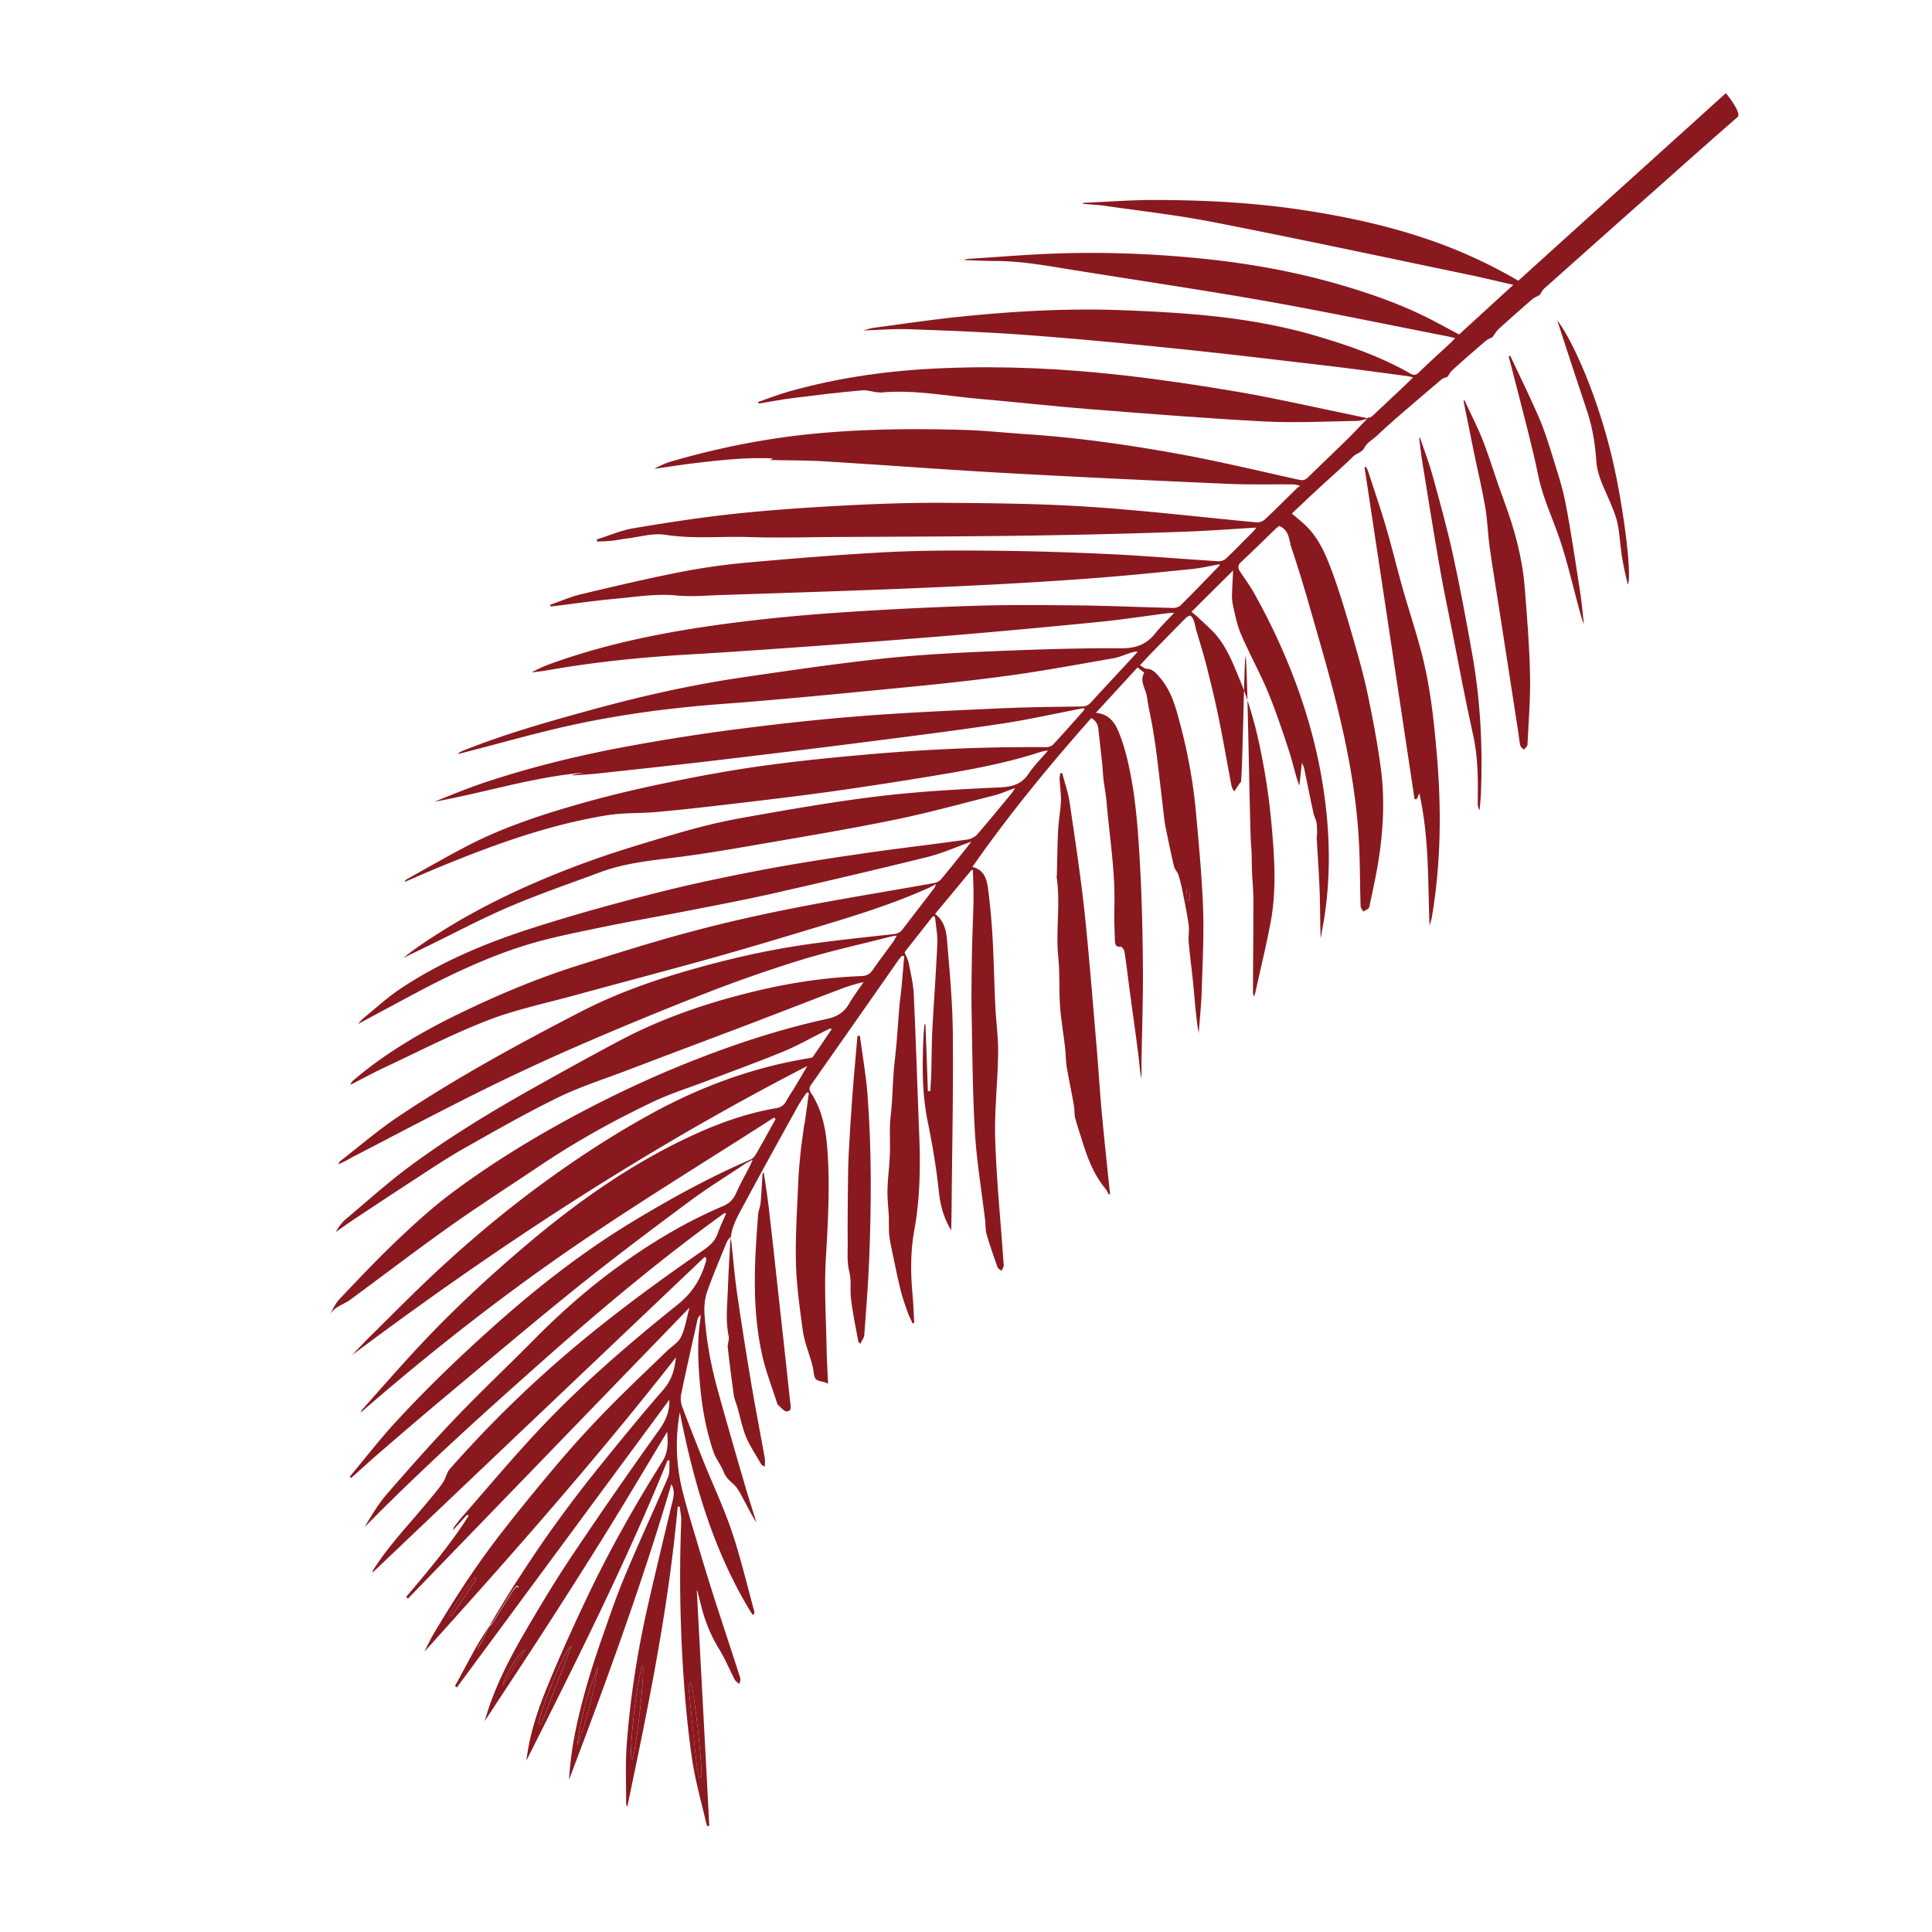 <?xml version="1.0" encoding="UTF-8"?>
<svg data-bbox="0 0 301.5 301.5" viewBox="0 0 301.5 301.5" xmlns="http://www.w3.org/2000/svg" data-type="color">
    <g>
        <path fill="#ffffff" d="M301.5 0v301.5H0V0z" data-color="1"/>
        <path fill="#ffffff" d="M182 221v3h-10v-3z" data-color="1"/>
        <path fill="#ffffff" d="M157 13v267H12V13z" data-color="1"/>
        <path d="M213.55 65.3c.22-.15.48-.25.67-.43 1.77-1.66 3.55-3.33 5.31-5 .3-.28.6-.58.98-.97-.34-.09-.52-.15-.7-.18-4.5-.6-9.01-1.22-13.53-1.74-7.46-.88-14.91-1.77-22.37-2.54-7.86-.81-15.73-1.57-23.62-2.15-6.11-.46-12.24-.69-18.37-.91-2.36-.09-4.71.12-7.22.19.63-.16 1.09-.33 1.57-.4 4.7-.63 9.38-1.33 14.08-1.8 8.16-.82 16.33-1.27 24.53-.97 4.85.18 9.71.43 14.54.95 5.35.58 10.68 1.52 15.85 3.03 5.12 1.51 10.16 3.24 14.81 5.91.51.28.84.31 1.3-.13 1.61-1.57 3.28-3.06 4.92-4.59.24-.22.45-.45.79-.81-.52-.12-.85-.21-1.18-.27-9.47-1.85-18.92-3.83-28.44-5.52-10.25-1.8-20.54-3.31-30.8-4.97-3.7-.6-7.37-1.25-11.14-1.27-1.72 0-3.42-.09-5.13-.15.27-.12.55-.18.82-.19 4.44-.28 8.89-.66 13.33-.82 7.56-.27 15.12 0 22.67.75 7.86.78 15.6 2.18 23.17 4.49 4.24 1.28 8.4 2.79 12.36 4.77 1.67.84 3.3 1.74 4.95 2.62 2.76-2.52 5.52-5.06 8.47-7.75-2.31-.52-4.32-1.01-6.37-1.45-13.38-2.79-26.75-5.65-40.16-8.28-5.74-1.13-11.56-1.79-17.36-2.62-1.12-.16-2.24-.19-3.37-.3.15-.12.3-.16.45-.16 3.55-.15 7.08-.43 10.63-.43 8.16 0 16.3.43 24.38 1.73 6.29 1 12.48 2.36 18.51 4.43a76.8 76.8 0 0 1 14.06 6.44c10.77-9.74 21.53-19.46 32.39-29.27.66.78 2.46 3.18 1.82 3.73-4.04 3.52-8.04 7.08-12.05 10.65-6.04 5.35-12.06 10.71-18.09 16.09-.34.3-.54.75-.72 1.01-.48.27-.89.43-1.22.72a282 282 0 0 0-5.17 4.58c-.37.34-.64.82-.98 1.28-.31.18-.76.34-1.1.63-1.74 1.49-3.49 3.01-5.2 4.56-.31.28-.52.72-.72 1-.36.16-.72.22-.95.43-2.09 1.76-4.15 3.53-6.22 5.31-.66.57-1.33 1.15-1.97 1.73-.66.58-1.28 1.18-1.92 1.77-.64.58-1.51 1.06-1.88 1.79-.43.82-1.25.89-1.8 1.43-1.76 1.72-3.62 3.34-5.43 5.01-1.51 1.39-2.98 2.8-4.13 3.88.58.49 1.22 1.03 1.85 1.58 2.24 2 3.4 4.7 4.4 7.4 1.3 3.5 2.33 7.11 3.37 10.69.84 2.88 1.64 5.76 2.25 8.69.79 3.8 1.52 7.64 2.03 11.5.58 4.4.4 8.84-.22 13.23-.39 2.8-1.01 5.56-1.6 8.34-.06.28-.6.46-.92.69-.15-.28-.43-.57-.43-.86-.12-3.58-.07-7.16-.3-10.72-.43-7.02-1.74-13.91-3.43-20.73-1.36-5.47-2.97-10.89-4.52-16.3-.79-2.74-1.64-5.49-2.55-8.19-.4-1.21-.3-2.71-1.91-3.39-.18.15-.48.37-.73.63-1.73 1.66-3.43 3.36-5.19 4.98-.63.57-.51 1.04-.12 1.61.67 1.01 1.4 2 2 3.04 2.85 5.06 5.26 10.3 7.19 15.79 1.91 5.44 3.27 11.01 4 16.7.76 5.88.84 11.8 0 17.7-.19 1.31-.45 2.61-.67 3.92-.1-2.45-.07-4.86-.16-7.29-.1-2.82-.31-5.64-.46-8.44 0-.21.06-.43.06-.64 0-.57 0-1.13-.09-1.69-.09-.51-.37-1-.48-1.51-.51-2.33-.97-4.67-1.46-7.01-.04-.21-.16-.4-.34-.84-.15 1.37-.27 2.49-.4 3.59-.66-1.77-1.01-3.58-1.58-5.32-.97-2.98-1.97-5.97-3.15-8.89-1.03-2.55-2.34-5-3.5-7.5-.46-.98-.94-1.97-1.27-3-.37-1.12-.6-2.28-.85-3.43-.1-.48-.18-.98-.16-1.48.03-1.25.1-2.51.18-3.97-2.24 2.22-4.34 4.31-6.5 6.46.4.33.67.54.91.76 1 .97 2.09 1.86 2.98 2.92 1.69 2 2.61 4.43 3.61 6.82 1.92 4.61 3.04 9.43 3.89 14.32.51 2.88.88 5.8 1.13 8.71.45 4.94.75 9.9-.15 14.81-.66 3.58-1.54 7.11-2.31 10.66-.07.34-.19.69-.28 1.03-.15-.22-.18-.43-.18-.64.01-4.79.06-9.57.06-14.36 0-1.52-.16-3.04-.22-4.56-.06-1.31 0-2.62-.13-3.94-.21-1.85-.55-27.67-.85-29.5-.24-1.42-.51 21.17-.81 19.54-.43.66-.7 1.04-.97 1.45-.31-.39-.4-.67-.46-.97-.67-3.55-1.28-7.11-2.01-10.65-.57-2.77-1.25-5.53-1.95-8.29-.45-1.76-1.01-3.5-1.52-5.25-.13-.45-.19-.92-.34-1.36-.12-.33-.28-.7-.55-.89-.12-.09-.58.18-.79.4-1.88 1.91-3.76 3.83-5.62 5.74-.49.51-.95 1.03-1.48 1.58.43.24.72.55 1.01.55.97.03 1.49.69 2.04 1.31 1.49 1.69 2.24 3.74 2.82 5.83 1.42 5.04 2.42 10.19 2.88 15.41.45 4.97.92 9.93 1.1 14.9.15 4.32-.09 8.65-.22 12.97-.07 2.16-.31 4.31-.46 6.47-.4-2.28-.57-4.56-.78-6.85-.22-2.42-.55-4.83-.78-7.25-.09-.92.1-1.88-.01-2.79-.24-1.74-.6-3.47-.94-5.19-.18-.89-.4-1.8-.67-2.67-.15-.45-.57-.82-.67-1.28-.42-1.73-.78-3.46-1.13-5.2-.13-.64-.27-1.27-.36-1.91-.39-3.24-.75-6.49-1.15-9.72-.19-1.6-.43-3.19-.7-4.79-.27-1.63-.67-3.22-.89-4.85-.18-1.27-1.21-2.45-.42-3.77-.39-.3-.7-.54-1.06-.82-2.1 2.31-4.22 4.61-6.49 7.08 2.13.21 2.98 1.58 3.59 3.07.55 1.34.97 2.76 1.31 4.18 1.3 5.38 1.67 10.9 1.98 16.4s.42 11.01.46 16.52c.03 4.76-.15 9.51-.22 14.27v2.67c-.27-1.16-.31-2.34-.46-3.52-.45-3.5-.95-7.01-1.42-10.51-.25-1.94-.48-3.89-.78-5.83-.04-.28-.43-.78-.6-.76-.85.1-.86-.48-.89-.98-.06-1.69-.13-3.36-.09-5.04.18-5.47-.72-10.86-1.19-16.29-.1-1.3-.36-2.58-.51-3.86-.1-.92-.13-1.85-.24-2.77-.18-1.66-.37-3.33-.55-4.98-.07-.75-.39-1.34-1.1-1.76-6.59 7.44-12.87 15.08-18.57 23.25 1.8.4 2.22 1.83 2.42 3.19.37 2.68.6 5.38.75 8.08.19 3.5.25 7.02.42 10.54.12 2.45.48 4.91.43 7.35-.06 4.47-.6 8.96-.45 13.44.22 6.53.88 13.03 1.33 19.57.01.27-.22.57-.34.85-.22-.18-.55-.33-.63-.57-.6-1.69-1.19-3.36-1.69-5.07-.21-.73-.16-1.54-.25-2.31-.54-4.52-1.3-9.01-1.58-13.54-.37-6.17-.4-12.38-.52-18.57-.06-3 0-6 .04-8.99.04-2.88.19-5.76.25-8.65.03-1.61-.06-3.24-.09-4.85q-.105 0-.24.03c-1.88 2.27-3.76 4.53-5.67 6.83 1.46 1.07 1.74 2.65 1.88 4.19.39 4.77.85 9.56.89 14.35.09 8.71-.09 17.43-.18 26.16 0 1.57-.04 3.12-.07 4.68-1.13-1.88-1.69-3.83-1.92-6-.39-3.7-1.01-7.4-1.76-11.04-.91-4.47-.84-8.98-.63-13.48.03-.54.1-1.07.15-1.63h.15c.12 3.47.25 6.95.37 10.42h.37c.06-.91.13-1.82.16-2.73.06-2.24.06-4.49.16-6.71.24-4.5.58-9.01.78-13.51.06-1.42-.22-2.86-.36-4.29-.12 0-.22-.03-.34-.04-1.49 1.91-3 3.8-4.41 5.61.27.66.55 1.16.66 1.69.31 1.63.7 3.25.78 4.88.34 7.4.57 14.81.86 22.21.19 4.91.09 9.8-.78 14.61-.63 3.46-.57 6.87-.25 10.32.12 1.37.16 2.74.24 4.12-.09.03-.18.04-.27.07-.25-.58-.55-1.15-.76-1.74-.4-1.15-.82-2.3-1.1-3.46-.49-1.98-.89-4-1.31-6-.18-.85-.36-1.69-.46-2.55-.07-.63-.04-1.28-.06-1.92 0-.3.01-.61 0-.91-.07-1.43-.25-2.85-.21-4.28.04-1.83.3-3.67.37-5.52.07-1.97-.1-3.97.12-5.91.34-2.88.3-5.79.64-8.68.33-2.77.48-5.58.72-8.38.07-.95.22-1.89.31-2.83.16-1.7.3-3.4.45-5.1-.12-.03-.24-.06-.34-.09-.19.22-.39.45-.57.69-4.53 6.49-9.07 12.97-13.62 19.45-.31.45-.33.79-.03 1.25 1.69 2.58 2.3 5.52 2.54 8.52.46 5.79.13 11.56-.21 17.34-.28 4.71.04 9.45.12 14.18.03 1.76.15 3.52.22 5.35-.28-.1-.45-.19-.61-.24-1.39-.27-1.48-.37-1.67-1.76-.06-.43-.16-.85-.28-1.28-.46-1.63-1.12-3.22-1.36-4.89-.49-3.55-1-7.11-1.09-10.68-.1-4.18.19-8.35.36-12.53.06-1.55.21-3.1.36-4.65.15-1.39.36-2.76.54-4.15.03-.18.09-.36.12-.55.22-1.55.43-3.09.64-4.64-.12-.03-.22-.04-.34-.07-.43.67-.92 1.33-1.31 2.03-2.91 5.25-5.82 10.48-8.65 15.78-.84 1.55-1.74 3.12-1.89 4.95s-.03-.1-.04-.15c0 0-.07-.01-.07 0-.18.25-.4.48-.52.75-1.01 2.51-2.09 5.01-3 7.56a8.8 8.8 0 0 0-.48 3.37c.24 4.15.98 8.22 2.09 12.21 1.34 4.86 2.74 9.71 4.16 14.56.58 2.03 1.24 4.03 1.86 6.04-.72-1.06-1.25-2.21-1.86-3.31-.52-.94-.97-2-1.74-2.68-.66-.58-1.21-1.1-1.52-1.91-.1-.28-.25-.57-.4-.84-.39-.73-.88-1.42-1.15-2.18-1.12-3.28-1.76-6.67-2.09-10.13-.33-3.52-.52-7.02 0-10.53.04-.27.03-.54.04-.81-.27.24-.42.51-.48.79-.86 3.88-1.74 7.75-2.55 11.63-.12.6-.04 1.31.16 1.89 1.13 3 2.31 5.98 3.5 8.95 1.45 3.58 3.1 7.08 4.32 10.74 1.34 4.01 2.31 8.16 3.43 12.24.04.15 0 .33-.01.49-.09.01-.18.04-.27.06-6.02-9.69-9.14-20.46-11.33-31.57-.75 4.16-.58 8.28.43 12.32.64 2.57 1.42 5.1 2.18 7.64.86 2.89 1.73 5.79 2.65 8.66 1.37 4.27 2.79 8.52 4.16 12.8.09.28-.06.66-.1.98-.25-.22-.6-.4-.75-.69-.82-1.57-1.51-3.24-2.42-4.74a23.5 23.5 0 0 1-2.57-5.86c-.31-1.1-.57-2.21-.86-3.31-.03 0-.04.01-.07.03.66 12.23 1.31 24.47 1.95 36.7l-.31.03c-.06-.16-.13-.31-.18-.48-.75-3.31-1.7-6.59-2.19-9.93-.67-4.58-1.1-9.2-1.4-13.82-.49-7.77-.61-15.55-.3-23.32.03-.76-.15-1.55-.24-2.31h-.31c-1.42 15.82-4.61 31.33-7.87 46.84-.12-.19-.18-.37-.18-.55.01-3.18-.13-6.35.12-9.5.55-7.17 1.67-14.29 3.27-21.31 1.19-5.25 2.46-10.48 3.71-15.73.25-1.04.63-2.09-.04-3.24-4.62 15.67-10.2 30.91-15.97 46.11.15-2.31.43-4.59.86-6.85 1.01-5.2 2.54-10.28 4.29-15.27 1.15-3.27 2.25-6.55 3.59-9.72 2.15-5.15 4.5-10.2 6.7-15.33.33-.78.18-1.74.25-2.64-.1 0-.21-.01-.31-.03-6.52 16.02-14.29 31.44-22.03 46.86.45-3.83 1.61-7.46 3.03-10.96 1.92-4.76 4.04-9.45 6.23-14.09 3.52-7.44 7.55-14.61 11.93-21.58.97-1.52.91-3 .78-4.68-3.12 5.17-6.14 10.28-9.26 15.32-3.12 5.03-6.29 10.02-9.5 14.99s-6.47 9.89-9.72 14.84c1.45-5.17 3.91-9.87 6.59-14.44 2.34-4 4.74-7.98 7.34-11.83 4.35-6.49 8.81-12.91 13.36-19.27 1.1-1.55 1.6-3.07 1.52-4.61-10.96 14.85-22.06 29.87-33.15 44.89-.1-.07-.19-.13-.3-.21 1.09-2 2.15-4 3.25-5.98.67-1.19 1.43-2.33 2.15-3.47-.39.81-.76 1.61-1.19 2.39-.25.45-.6.85-.7 1.39 2.74-2.91 4.37-6.5 6.44-9.81-.09-.07-.18-.15-.27-.22-.21.24-.46.45-.63.72-1.03 1.63-2.04 3.27-3.07 4.89-.16.25-.4.45-.61.67 1.34-2.21 2.65-4.43 4.06-6.61 1.86-2.88 3.74-5.74 5.74-8.52 2.16-3.01 4.38-5.98 6.71-8.87 3.47-4.32 6.98-8.62 10.62-12.81 1.27-1.46 1.77-3.03 1.98-5.06-12.51 15.99-25.81 31.02-39.25 45.93.52-1.07 1.04-2.15 1.66-3.16 3.25-5.46 6.74-10.78 10.66-15.78 2.95-3.77 6-7.49 9.11-11.14 2.39-2.79 4.89-5.49 7.46-8.11 2.92-2.98 5.97-5.83 8.96-8.74.76-.73 1.8-1.33 2.21-2.22.66-1.4.88-2.98 1.31-4.55-14.69 15.18-29.3 30.29-43.93 45.41-.1-.09-.19-.16-.3-.25 3.44-4.07 6.89-8.14 9.75-12.65l-.22-.19c-.69.75-1.37 1.51-2.24 2.45.12-.34.13-.45.18-.51.37-.49.75-1 1.15-1.46 3.85-4.4 7.62-8.9 11.6-13.18 6.82-7.34 14.41-13.87 22.21-20.13 2.31-1.86 3.58-4 4.35-6.65.06-.18.06-.37.07-.57-.09-.06-.16-.12-.25-.18-17.25 16.4-34.51 32.79-51.81 49.24v-.25c2.52-4.04 5.86-7.43 8.86-11.1.73-.89 1.48-1.77 2.12-2.71.43-.66.57-1.54 1.07-2.1 4.82-5.47 9.96-10.65 15.41-15.51 7.64-6.82 15.84-12.9 24.25-18.7.97-.67 1.76-1.43 2.15-2.58.36-1.03.85-2.01 1.28-3.03-.07-.04-.13-.09-.21-.13-10.11 7.28-19.63 15.3-28.93 23.56-9.31 8.26-18.54 16.6-27.28 25.5 1.09-1.82 2.16-3.65 3.53-5.22 3.53-4.07 7.1-8.1 10.83-11.99 3.92-4.1 8.05-7.98 12.03-12.01 3.67-3.71 7.52-7.19 11.68-10.33 5.56-4.19 11.45-7.84 17.88-10.57.98-.42 1.61-1.03 2.04-2.01.64-1.45 1.43-2.83 2.15-4.25.12-.24.22-.49.45-.98-.6.31-.95.48-1.28.7-2.89 1.94-5.88 3.77-8.66 5.85-5.82 4.32-11.63 8.68-17.3 13.23-7.07 5.68-13.97 11.54-20.94 17.36-3.37 2.82-6.7 5.68-10.02 8.55-1.51 1.3-2.97 2.64-4.46 3.97-.07-.07-.15-.13-.22-.21 2.4-2.86 4.68-5.83 7.22-8.58 5.19-5.64 10.74-10.92 16.49-15.99 6.49-5.71 13.32-10.95 20.74-15.41 5.85-3.52 11.81-6.8 18.1-9.5.31-.13.6-.45.78-.75.85-1.45 1.66-2.94 2.48-4.4.21-.39.42-.78.64-1.16-.09-.07-.16-.16-.25-.24-11.11 7.16-22.44 14.02-33.29 21.58-10.84 7.56-21.22 15.78-31.21 24.46.07-.21.16-.39.3-.54 2.95-3.3 5.85-6.64 8.87-9.87 5.13-5.49 10.62-10.6 16.34-15.46 7.78-6.62 16.05-12.53 25.31-16.94 4.49-2.15 9.13-3.86 14.05-4.7.7-.12 1.18-.45 1.52-1.07.43-.79.95-1.54 1.42-2.31.61-1.01 1.21-2.04 1.88-3.19-25.16 12.94-48.56 28.28-71.02 45.1 1.01-1.07 2.04-2.16 3.1-3.21 3.31-3.25 6.56-6.56 9.95-9.72 5.8-5.4 11.87-10.44 18.33-15.05 4.85-3.46 9.83-6.67 15.05-9.54 7.81-4.32 16.06-7.37 24.89-8.81.21-.03.49-.07.58-.21.98-1.42 1.94-2.85 2.91-4.28-.06-.06-.12-.12-.18-.16-.33.16-.66.31-.98.48-2.12 1.06-4.18 2.24-6.35 3.13-3.8 1.57-7.67 2.97-11.5 4.43-2.91 1.12-5.91 2.04-8.71 3.36-6.08 2.88-11.98 6.14-17.57 9.89-4.76 3.19-9.59 6.29-14.26 9.6-5.26 3.73-10.38 7.65-15.57 11.47-1.03.76-2.42 1.03-3.13 2.3.43-.89.86-1.77 1.51-2.46 2.94-3.09 5.86-6.2 8.95-9.13 2.77-2.64 5.62-5.22 8.68-7.5 6.07-4.52 12.53-8.47 19.21-12.05 6.25-3.34 12.65-6.31 19.24-8.86 6.49-2.52 13.11-4.64 19.91-6.13 1.6-.34 2.7-1.01 3.5-2.39.67-1.16 1.49-2.24 2.25-3.36-1.49.33-2.83.79-4.16 1.3-4.56 1.74-9.13 3.52-13.69 5.26-3.43 1.31-6.87 2.59-10.3 3.89-2.89 1.09-5.77 2.18-8.65 3.28-3.65 1.4-7.43 2.59-10.95 4.31-5.03 2.46-9.9 5.25-14.78 8.01-2.7 1.54-5.28 3.28-7.89 4.98-3.09 2-6.13 4.03-9.19 6.05-.94.63-1.83 1.28-2.76 1.92.45-.81.97-1.51 1.63-2.06 3.28-2.76 6.49-5.65 9.93-8.2 6.04-4.47 12.45-8.37 19-12.06 4.61-2.59 9.25-5.16 13.93-7.64 6.59-3.47 13.62-5.85 20.85-7.59 5.49-1.33 11.07-2.18 16.72-2.39.75-.03 1.25-.28 1.69-.89 1.04-1.51 2.16-2.97 3.24-4.46.18-.25.31-.54.57-.97-.48.07-.72.1-.95.16-4.62 1.18-9.28 2.21-13.84 3.59-5 1.54-9.95 3.27-14.82 5.16-6.59 2.57-13.12 5.26-19.61 8.07-5.17 2.24-10.29 4.61-15.33 7.1-6.79 3.36-13.47 6.9-20.19 10.38-.42.21-.82.46-1.22.67-.37.19-.78.37-1.15.57.04-.28.15-.43.3-.55 2.95-2.28 5.79-4.73 8.89-6.82 9.14-6.13 18.81-11.38 28.57-16.43 5.32-2.76 10.96-4.77 16.72-6.43 6.23-1.8 12.56-3.25 18.98-4.15 4.34-.6 8.71-1.06 13.08-1.54.64-.07 1.09-.25 1.49-.78 1.64-2.16 3.3-4.29 4.95-6.46.09-.12.12-.28.24-.57-.52.27-.91.49-1.3.66-5.98 2.68-12.26 4.55-18.52 6.43-5.19 1.57-10.38 3.12-15.61 4.58-7.02 1.95-14.09 3.8-21.12 5.73-4.47 1.22-9.07 2.18-13.38 3.85-5.5 2.13-10.78 4.86-16.14 7.37-1.79.84-3.53 1.79-5.31 2.7.1-.37.31-.58.55-.78 4.83-4.09 10.25-7.29 15.9-10.07 6.26-3.07 12.71-5.79 19.37-7.87 5.62-1.76 11.23-3.55 16.93-5.07 5.38-1.45 10.83-2.68 16.3-3.76 7.34-1.45 14.72-2.62 22.07-3.94.39-.07.82-.31 1.07-.6 1.36-1.63 2.67-3.28 4-4.94.24-.3.46-.61.7-.92-2.34.84-4.55 1.83-6.86 2.4-7.98 1.98-15.99 3.85-24.01 5.67-4.46 1.01-8.96 1.86-13.45 2.74-4.74.92-9.5 1.74-14.23 2.73-3.71.78-7.46 1.52-11.08 2.65-6.1 1.91-11.89 4.67-17.52 7.68-2.79 1.49-5.58 3-8.59 4.61.4-.42.6-.7.86-.91 1.91-1.55 3.73-3.24 5.76-4.59 6.4-4.28 13.45-7.2 20.73-9.53 6.37-2.04 12.84-3.82 19.33-5.47 5.34-1.36 10.75-2.48 16.17-3.52 5.2-1 10.44-1.8 15.67-2.57 5.52-.81 11.05-1.43 16.57-2.21.55-.07 1.21-.39 1.58-.81 1.82-2.09 3.56-4.25 5.34-6.38.16-.19.3-.43.58-.86-1.3.46-2.31.92-3.39 1.19-5.28 1.33-10.54 2.79-15.88 3.86-7.26 1.48-14.58 2.68-21.89 3.95-4.21.73-8.41 1.43-12.65 1.94-3.71.45-7.43.89-10.96 2.21-4.73 1.76-9.51 3.39-14.14 5.37-4.37 1.86-8.59 4.12-12.87 6.2-1.22.6-2.46 1.19-3.68 1.79 1.55-1.28 3.21-2.39 4.88-3.46 7.04-4.55 14.6-8.07 22.43-11.01 5.01-1.88 10.16-3.42 15.29-4.92 3.4-1 6.87-1.86 10.36-2.48 6.99-1.24 13.99-2.48 21.03-3.33 6.29-.76 12.66-1.12 19-1.4 1.97-.09 3.42-.45 4.55-2.12.88-1.3 2.01-2.42 3.03-3.62-.66.03-1.19.21-1.74.39-5.43 1.72-11.01 2.7-16.6 3.62-5.22.86-10.45 1.67-15.7 2.4-5.17.72-10.38 1.33-15.57 1.94-3.8.45-7.61.88-11.42 1.22-2.59.24-5.25.1-7.8.52-9.16 1.49-17.82 4.65-26.35 8.17-1.74.72-3.49 1.49-5.22 2.24.09-.24.22-.37.39-.46 3.1-1.72 6.17-3.49 9.31-5.13 5.35-2.79 11.07-4.71 16.84-6.38 4.61-1.34 9.29-2.46 13.97-3.43 5.12-1.07 10.28-2.03 15.45-2.74 5.89-.81 11.81-1.39 17.73-1.89 8.78-.73 17.58-1.09 26.41-1.01.39 0 .88-.16 1.13-.43 1.61-1.73 3.18-3.52 4.74-5.28.07-.07.09-.19.15-.37-.21.03-.33.03-.45.04-4.16.81-8.29 1.74-12.48 2.37-7.05 1.06-14.12 1.95-21.21 2.86-7.9 1.01-15.82 1.97-23.74 2.91-5.94.7-11.89 1.33-17.82 1.98-1.39.15-2.77.22-4.16.33v-.1l1.72-.33c-7.93.66-15.51 3.13-23.31 4.53 2.77-1.13 5.53-2.25 8.37-3.18 6.76-2.22 13.66-3.92 20.64-5.25 5.67-1.07 11.35-1.98 17.06-2.74 6.67-.88 13.36-1.63 20.06-2.16 7.23-.58 14.48-.89 21.73-1.22 4.35-.21 8.71-.25 13.08-.31.66 0 1.1-.18 1.52-.66 2.1-2.3 4.24-4.58 6.35-6.86.31-.33.61-.67.91-1.01-.37-.07-.66.01-.92.1-.98.31-1.94.75-2.94.92-5.31.92-10.6 1.91-15.94 2.65-5.49.76-11.01 1.34-16.52 1.88-9.51.92-19.03 1.88-28.57 2.59-8.01.6-15.93 1.64-23.76 3.37-5.12 1.13-10.16 2.57-15.23 3.88-.75.19-1.48.39-2.21.57.22-.24.48-.39.76-.51 6.52-2.61 13.27-4.53 20.03-6.38 7.72-2.12 15.54-3.89 23.47-5.06 7.05-1.03 14.11-2.07 21.19-2.86 5.35-.6 10.74-.92 16.12-1.16 7.31-.31 14.63-.6 21.94-.54 2.4.01 4-.64 5.4-2.4.85-1.06 1.83-2 2.91-3.15-.51.03-.78.04-1.04.07-3.37.43-6.73.95-10.1 1.3-6.93.7-13.88 1.34-20.82 1.94-7.38.63-14.76 1.19-22.16 1.74-7.19.52-14.39 1.04-21.58 1.46-7.44.43-14.84 1.18-22.18 2.48-.79.15-1.61.21-2.42.33.98-.57 1.98-1 3.01-1.37 8.9-3.21 18.13-5.01 27.48-6.25 5.49-.73 11.02-1.27 16.54-1.66 7.29-.51 14.61-.88 21.92-1.12 5.59-.18 11.2-.12 16.81-.06 4.79.06 9.59.28 14.38.39.4 0 .92-.16 1.19-.45 2.03-2.01 4.01-4.09 6.01-6.14.04-.04.01-.15.01-.22-1.43.25-2.83.58-4.25.73-4.98.51-9.96 1.01-14.96 1.4-5.46.42-10.93.75-16.4 1.04-5.41.28-10.81.52-16.23.73-8.62.33-17.24.61-25.84.89-2.36.07-4.74.31-7.08.07-3.24-.31-6.4.24-9.57.52-3.36.31-6.71.81-10.05 1.21-.01-.09-.04-.19-.06-.28 1.6-.55 3.18-1.25 4.82-1.64 5.09-1.21 10.19-2.42 15.32-3.43 3.39-.67 6.82-1.16 10.26-1.48 7.38-.66 14.76-1.27 22.16-1.66 5.59-.28 11.21-.28 16.81-.22 6.04.06 12.08.25 18.1.54 5.59.27 11.18.75 16.78 1.1.4.03.92-.15 1.21-.42 1.45-1.37 2.83-2.8 4.24-4.22.16-.16.3-.36.51-.61-3.49.21-6.83.46-10.19.6-5.5.21-11.01.37-16.52.49-5.58.12-11.14.21-16.72.25-7.5.07-15 .09-22.52.13-4.38.03-8.78.16-13.17.01-4.37-.15-8.74.33-13.14-.36-1.95-.3-4.06.36-6.1.6-.78.09-1.54.27-2.31.34-.73.07-1.48.09-2.21.12-.03-.1-.04-.22-.07-.33 1.95-.61 3.86-1.45 5.86-1.77 5.25-.88 10.51-1.69 15.81-2.25 5.47-.58 10.98-.95 16.48-1.25 5.31-.28 10.63-.48 15.96-.45 7.59.06 15.2.12 22.77.63 8.69.57 17.36 1.61 26.04 2.42.43.04 1-.13 1.31-.42 1.73-1.61 3.4-3.3 5.09-4.95.13-.12.3-.21.45-.31-.58-.22-.88-.24-1.18-.24-3.46-.03-6.92.06-10.36-.1-11.8-.52-23.58-1.07-35.36-1.73-9.08-.51-18.13-1.21-27.22-1.76-2.88-.18-5.77-.15-8.65-.22.16-.07.34-.15.52-.24-2.12-.1-4.19-.04-6.26.12s-4.15.39-6.22.64c-2.03.25-4.04.57-6.05.86.97-.57 1.95-.97 2.97-1.25 7.38-2.12 14.88-3.59 22.55-4.29 7.52-.69 15.05-.76 22.58-.54 3.27.09 6.52.43 9.78.66 8.07.52 16.05 1.66 23.98 3.1 6.31 1.15 12.54 2.65 18.81 4.04.57.12.92 0 1.31-.37 1.98-1.94 4-3.85 5.98-5.79 1.22-1.19 2.39-2.45 3.56-3.67l.03.22ZM107.76 262.41c-.13.46-.31.76-.28 1.03.37 3.85.78 7.68 1.19 11.51.09.84.28 1.66.43 2.48.12-.03.22-.04.34-.07.27-.92-1.09-13.71-1.69-14.96v.02Zm-9.14 12.2c.57-.55 2.1-14.05 1.67-14.75-.82 1.42-2.25 14.05-1.67 14.75m-5.3-14.44c-1.61 3.91-2.74 7.95-3.22 12.17 1.51-3.94 2.45-8.02 3.22-12.17m-4.16-3.31c-1.06.45-5.17 10.83-5.04 12.12.1.04.21.07.33.12l4.73-12.24h-.01Zm-19.01-4.85c.1.07.21.13.31.21 1.3-1.94 2.59-3.88 3.89-5.83-.1-.07-.22-.15-.33-.22-1.46 1.83-2.73 3.79-3.88 5.85Zm11.82 5.42c-.89.25-3.39 4.35-3.5 5.65 1.21-1.94 2.31-3.73 3.5-5.65m103.62-118.62-.42.03.09 1.58q.225 0 .45-.03c-.04-.52-.07-1.06-.12-1.58" fill="#89191f" data-color="2"/>
        <path d="M213.55 65.3c-1.27-.27-2.54-.55-3.82-.81-5.43-1.12-10.84-2.36-16.3-3.3-6.07-1.04-12.17-1.95-18.3-2.64-9.23-1.04-18.49-1.48-27.78-1.1-8.19.31-16.26 1.4-24.14 3.62-1.66.46-3.27 1.1-4.89 1.66.01.09.04.16.06.25 1.67-.27 3.34-.6 5.03-.82 3.74-.46 7.49-.95 11.23-1.25.94-.07 1.95.42 3 .33 5.13-.45 10.17.58 15.24 1.01 5.64.49 11.27 1.13 16.93 1.58 9.16.72 18.3 1.46 27.47 1.94 4.83.25 9.69-.01 14.56-.09.58 0 1.15-.25 1.72-.39h.01Z" fill="#89191f" data-color="2"/>
        <path d="M173.23 186.38c-.43-4.21-.89-8.4-1.28-12.6-.3-3.19-.48-6.4-.75-9.59-.63-7.35-1.19-14.7-1.97-22.04-.61-5.65-1.48-11.29-2.31-16.93-.22-1.55-.76-3.04-1.15-4.56h-.3c-.04.33-.13.64-.12.94.06 1.1.25 2.22.22 3.33-.04 1.3-.28 2.58-.39 3.86-.09 1.07-.12 2.15-.15 3.24-.04 1.48-.07 2.97-.1 4.44 0 .15-.06.31-.03.46.63 4.15-.18 8.31.25 12.45.27 2.49.09 5.04.27 7.55.15 2.19.54 4.35.79 6.53.12 1.01.09 2.04.25 3.04.34 2 .78 4 1.13 6 .12.64.04 1.31.19 1.94.27 1.09.66 2.13.98 3.21.85 2.82 1.83 5.55 3.76 7.86.21.25.33.58.49.88.06 0 .12-.03.18-.03v.03Z" fill="#89191f" data-color="2"/>
        <path d="M221.1 124.71c.09-.21.18-.42.4-.91 1.54 6.96 1.33 13.78 1.58 20.64.12-.42.28-.82.36-1.24 1.46-8.56 1.52-17.16.76-25.78-.46-5.31-1.04-10.6-2.42-15.78-.88-3.34-1.98-6.61-2.92-9.93-.89-3.15-1.64-6.34-2.57-9.48-.86-2.92-1.86-5.82-2.8-8.71-.07-.22-.21-.45-.33-.66-.07 0-.15.03-.22.04 2.61 17.27 5.22 34.54 7.81 51.82h.33v-.02Z" fill="#89191f" data-color="2"/>
        <path d="M228.39 62.56c.52 2.55 1.03 5.12 1.55 7.67.61 2.98 1.33 5.97 1.85 8.96.34 2 .39 4.04.66 6.05.43 3.09.94 6.16 1.42 9.23 1.03 6.67 2.07 13.33 3.1 20.01.09.61.13 1.24.28 1.85.06.25.34.43.54.66.21-.25.57-.49.58-.75.18-3.7.49-7.4.4-11.08-.1-4.53-.48-9.07-.84-13.6-.37-4.62-1.61-9.05-3.22-13.41-1.15-3.06-2.07-6.2-3.24-9.26-.85-2.19-1.94-4.28-2.92-6.41-.06.03-.1.04-.16.07Z" fill="#89191f" data-color="2"/>
        <path d="M133.81 161.68c-.25 2.97-.54 5.94-.76 8.9-.24 3.19-.45 6.37-.61 9.56-.09 1.79-.09 3.59-.12 5.38-.03 2.82-.06 5.65-.03 8.47 0 1.49-.12 3.03.24 4.44.36 1.37.12 2.68.25 4.01.24 2.34.76 4.65 1.18 6.98 0 .04.09.07.31.27.22-.48.58-.91.61-1.36.28-3.91.6-7.8.76-11.72.34-8.65.4-17.28-.27-25.92-.24-3.03-.78-6.04-1.18-9.05-.13 0-.25.03-.39.03Z" fill="#89191f" data-color="2"/>
        <path d="M221.47 68.34c.16 1.31.31 2.64.52 3.94.88 5.47 1.76 10.93 2.71 16.39.58 3.37 1.31 6.71 1.97 10.08 1.04 5.28 2.01 10.57 3.19 15.82.82 3.61.81 7.22.75 10.86 0 .33.06.67.28 1.01.07-.86.18-1.73.22-2.59.3-7.37-.09-14.69-1.39-21.94-.91-5.12-1.86-10.23-2.97-15.3-.92-4.19-2.07-8.34-3.21-12.47-.54-1.97-1.28-3.88-1.94-5.82-.04 0-.1.01-.15.03Z" fill="#89191f" data-color="2"/>
        <path d="M119 183.08c-.09 1.55-.16 3.09-.3 4.64-.06.61-.34 1.19-.39 1.8-.58 7.4-1.01 14.81.67 22.13.57 2.48 1.51 4.86 2.28 7.29.03.09.04.21.1.25.48.39.98 1.1 1.43 1.07.86-.06.58-.94.52-1.52-.61-5.64-1.22-11.26-1.85-16.9-.49-4.52-.98-9.04-1.51-13.56-.21-1.74-.49-3.49-.75-5.23-.07 0-.15 0-.22.01Z" fill="#89191f" data-color="2"/>
        <path d="M235.44 55.62c1 3.85 2 7.68 2.97 11.54.6 2.39 1.18 4.77 1.67 7.19.72 3.44 2.25 6.59 3.36 9.89 1.18 3.53 2.01 7.19 2.98 10.78.22.81.42 1.61.76 2.4-.19-1.66-.33-3.33-.58-4.97-.73-4.67-1.4-9.35-2.3-13.99-.52-2.68-1.42-5.29-2.22-7.9-.58-1.86-1.18-3.74-1.97-5.53-1.4-3.21-2.94-6.34-4.43-9.51-.07.03-.15.07-.24.1" fill="#89191f" data-color="2"/>
        <path d="M113.99 193.37c-.13 2.51-.31 5.03-.39 7.53-.07 2.55-.43 5.1.12 7.65.12.54-.21 1.16-.15 1.72.27 2.49.6 4.98.94 7.47.09.61.36 1.18.54 1.77.45 1.57.75 3.21 1.36 4.7.63 1.51 1.57 2.88 2.39 4.31.06.12.24.16.55.4 0-.58.07-.98 0-1.37-.67-3.74-1.4-7.47-2.04-11.21-.81-4.82-1.58-9.63-2.28-14.47-.39-2.67-.6-5.37-.89-8.05-.01-.15-.09-.3-.15-.45h.01Z" fill="#89191f" data-color="2"/>
        <path d="M243.04 50.07c.52 1.58 1.03 3.18 1.55 4.76.78 2.37 1.55 4.73 2.34 7.08.27.82.55 1.66.82 2.48.79 2.45 1.19 4.97 1.36 7.52.15 2.34 1.27 4.34 2.15 6.43.46 1.1.94 2.25 1.18 3.42.33 1.61.39 3.27.64 4.89.24 1.54.57 3.07.95 4.58.75-1.39-.86-13.72-2.82-21.27-2.65-10.32-6.46-17.82-8.16-19.91v.03Z" fill="#89191f" data-color="2"/>
        <path d="M109.44 277.36c.27-.92-1.09-13.71-1.69-14.96-.13.46-.31.76-.28 1.03.37 3.85.78 7.68 1.19 11.51.09.84.28 1.66.43 2.48.12-.03.22-.04.34-.07v.02Z" fill="#89191f" data-color="2"/>
        <path d="M100.29 259.86c-.82 1.42-2.25 14.05-1.67 14.75.57-.55 2.1-14.05 1.67-14.75" fill="#89191f" data-color="2"/>
        <path d="M90.1 272.34c1.51-3.94 2.45-8.02 3.22-12.17-1.61 3.91-2.74 7.95-3.22 12.17" fill="#89191f" data-color="2"/>
        <path d="m84.44 269.1 4.73-12.24c-1.06.45-5.17 10.83-5.04 12.12.1.04.21.07.33.12h-.01Z" fill="#89191f" data-color="2"/>
        <path d="M76.35 253.83c-.39.81-.76 1.61-1.19 2.39-.25.45-.6.85-.7 1.39 2.74-2.91 4.37-6.5 6.46-9.81-.09-.07-.18-.15-.27-.22-.21.24-.46.45-.63.72-1.03 1.63-2.04 3.27-3.07 4.89-.16.25-.4.45-.61.67v-.03l.01.02Z" fill="#89191f" data-color="2"/>
        <path d="M74.01 246.17c-1.46 1.83-2.73 3.79-3.88 5.85.1.07.21.13.31.21 1.3-1.94 2.59-3.88 3.89-5.83-.1-.07-.22-.15-.33-.22Z" fill="#89191f" data-color="2"/>
        <path d="M78.47 263.09c1.21-1.94 2.31-3.73 3.5-5.65-.89.25-3.39 4.35-3.5 5.65" fill="#89191f" data-color="2"/>
        <path d="M185.71 140.39c-.04-.52-.07-1.06-.12-1.58l-.42.03.09 1.58q.225 0 .45-.03" fill="#89191f" data-color="2"/>
    </g>
</svg>
